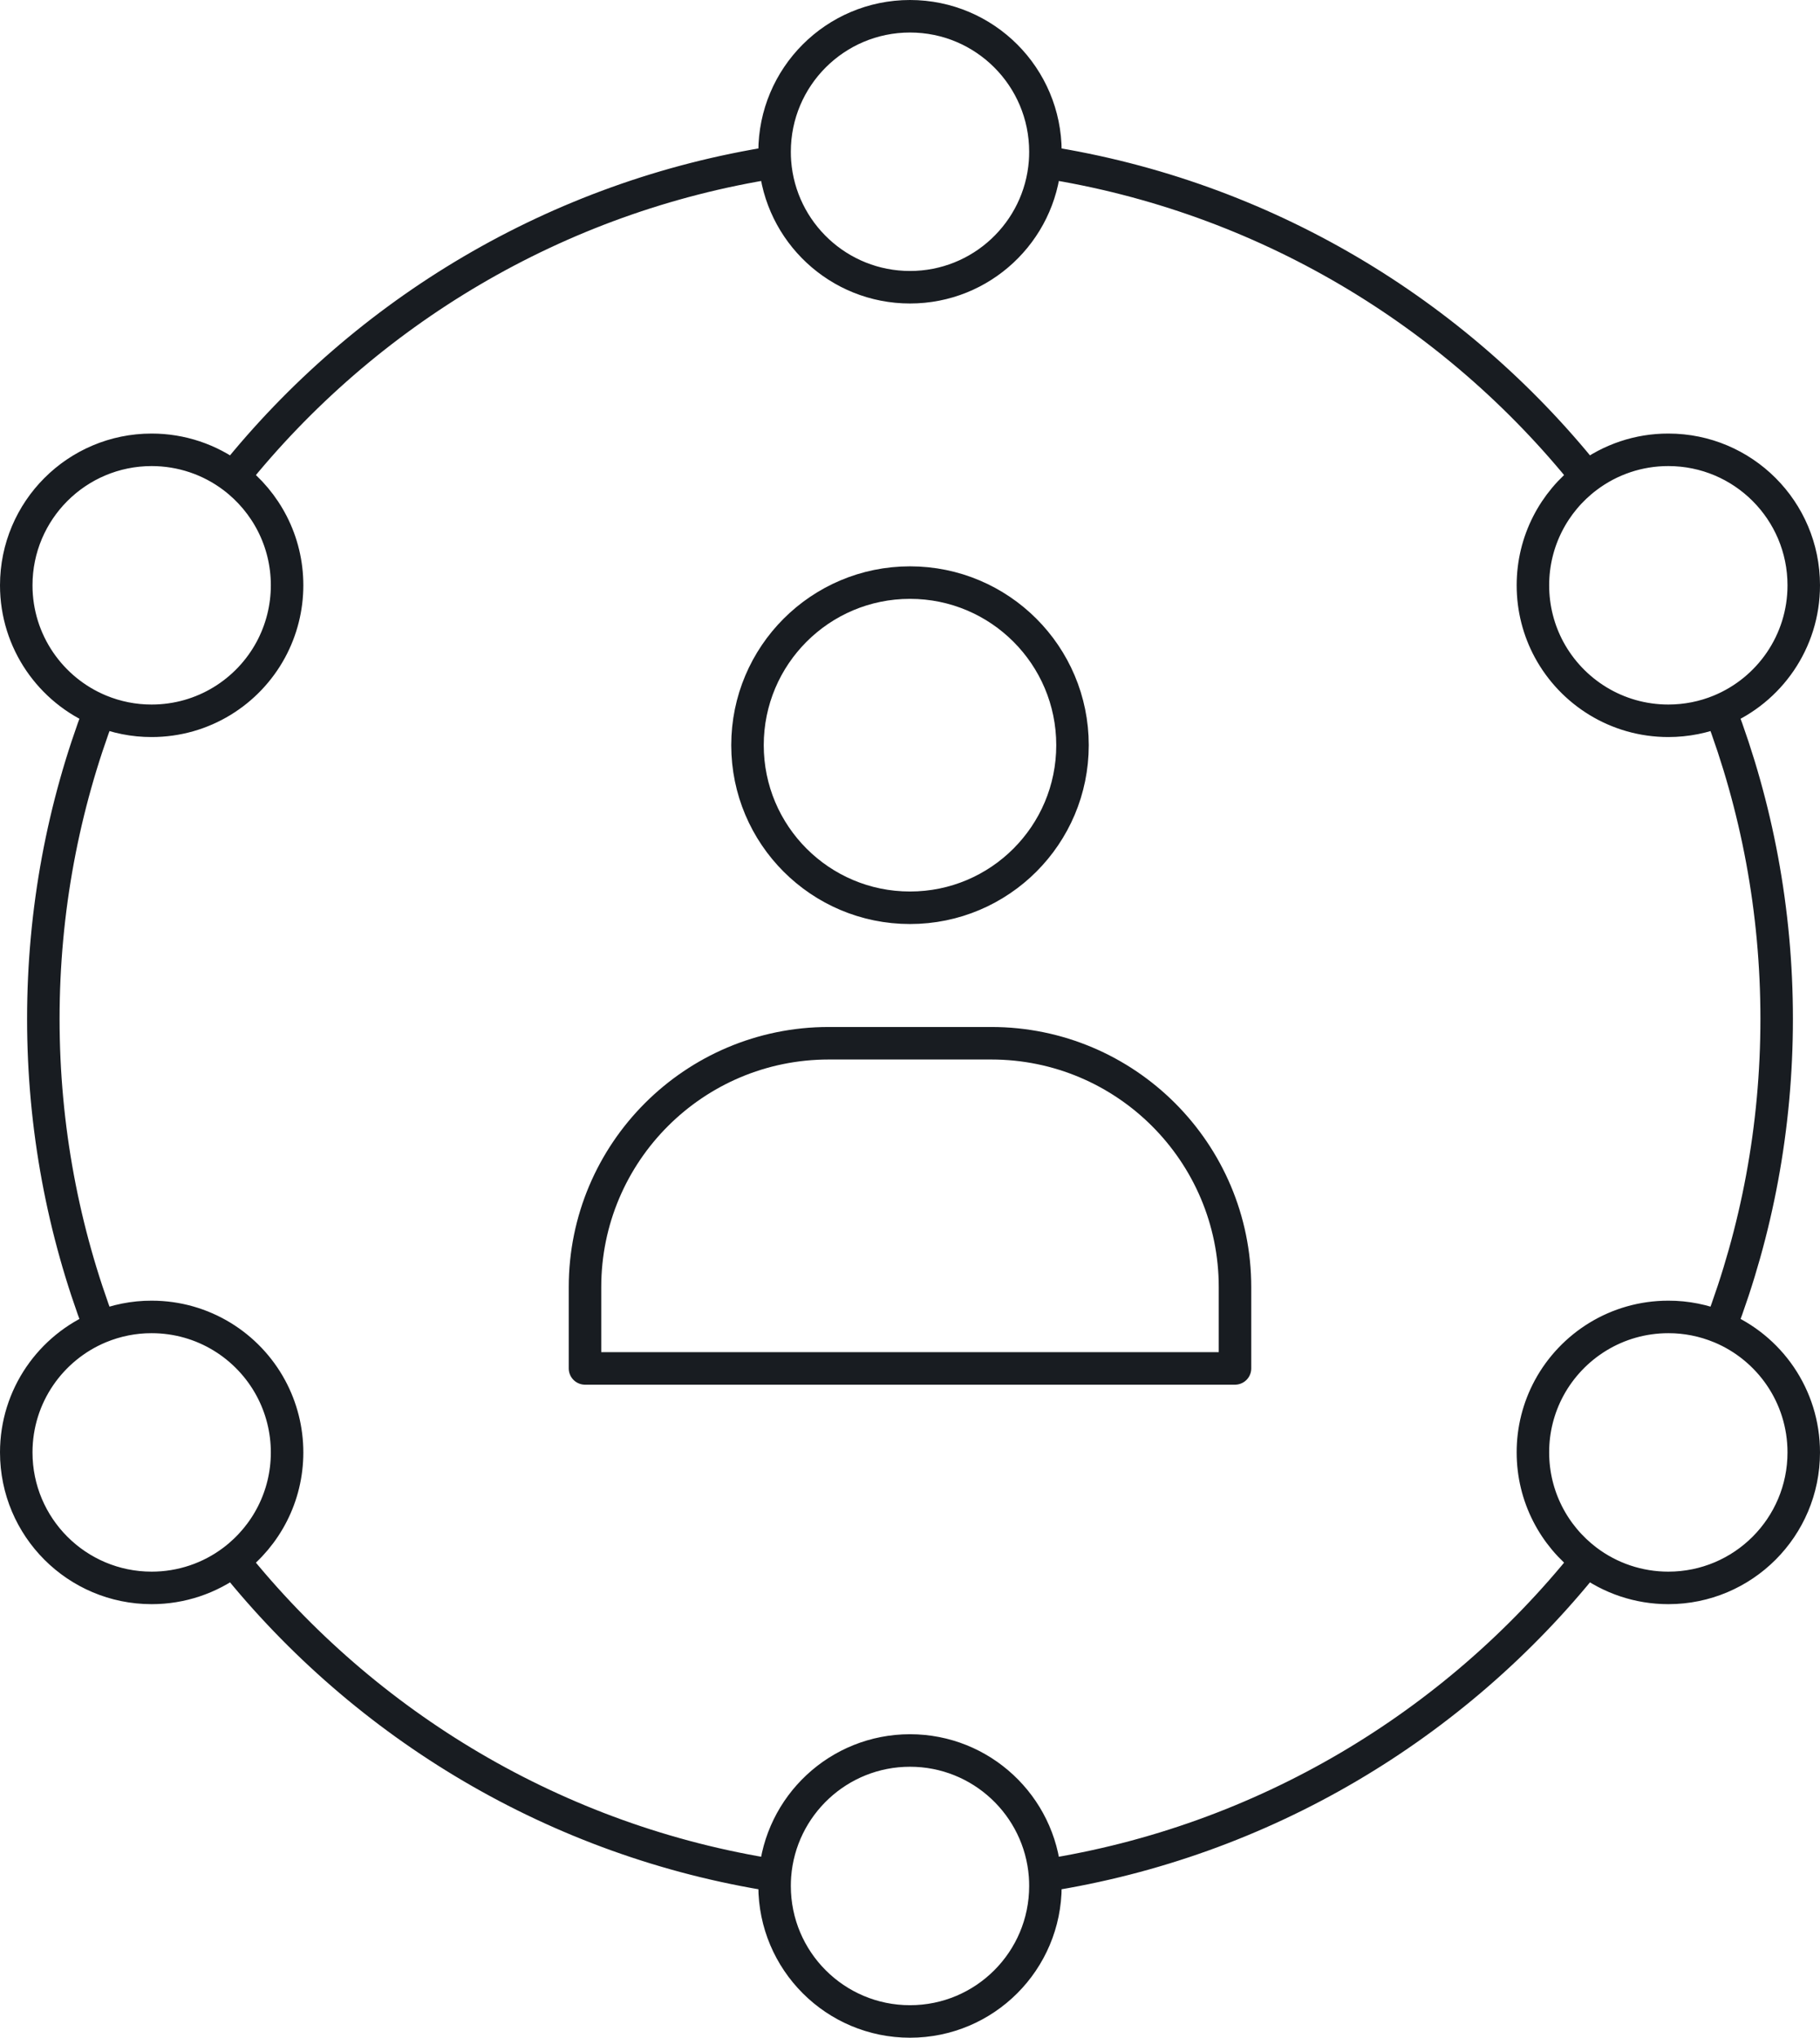<?xml version="1.0" encoding="UTF-8"?>
<svg id="Ebene_1" data-name="Ebene 1" xmlns="http://www.w3.org/2000/svg" viewBox="0 0 336 376">
  <defs>
    <style>
      .cls-1 {
        stroke-linecap: round;
      }

      .cls-1, .cls-2 {
        fill: none;
        stroke: #181c21;
        stroke-linejoin: round;
        stroke-width: 6px;
      }
    </style>
  </defs>
  <path class="cls-1" d="M168,167.5c16.57,0,30-13.43,30-30s-13.43-30-30-30-30,13.43-30,30,13.43,30,30,30"/>
  <path class="cls-2" d="M108,237.5c0-24.85,20.15-45,45-45h30c24.85,0,45,20.15,45,45v15h-120v-15Z"/>
  <path class="cls-1" d="M192.93,346.07c-.99-12.9-11.77-23.07-24.93-23.07s-23.94,10.17-24.93,23.07M192.93,346.07c.05.64.07,1.28.07,1.93,0,13.81-11.19,25-25,25s-25-11.19-25-25c0-.65.02-1.29.07-1.93M192.93,346.07c40.3-6.3,75.61-27.65,100.01-58.11M143.07,346.07c-40.3-6.3-75.61-27.65-100.01-58.11M18.42,244.9c-6.73-17.68-10.42-36.86-10.42-56.9s3.69-39.22,10.42-56.9M18.42,244.9c-9.05,3.76-15.42,12.68-15.42,23.1,0,13.81,11.19,25,25,25,5.44,0,10.72-1.76,15.06-5.04M18.42,244.9c3.04-1.26,6.3-1.91,9.58-1.9,9.51,0,17.78,5.31,22,13.12,1.97,3.65,3,7.73,3,11.88,0,8.15-3.9,15.39-9.94,19.96M18.42,131.1c3.04,1.26,6.3,1.91,9.58,1.9,9.51,0,17.78-5.31,22-13.12,1.97-3.65,3-7.73,3-11.88,0-8.15-3.9-15.39-9.94-19.96M18.42,131.1c-9.05-3.76-15.42-12.69-15.42-23.1,0-13.81,11.19-25,25-25,5.44,0,10.72,1.76,15.06,5.04M43.06,88.04c24.4-30.46,59.72-51.81,100.01-58.11M192.93,29.93c.05-.64.07-1.28.07-1.93,0-13.81-11.19-25-25-25s-25,11.19-25,25c0,.65.02,1.29.07,1.93M192.93,29.93c-.99,12.9-11.77,23.07-24.93,23.07s-23.94-10.17-24.93-23.07M192.93,29.93c40.3,6.3,75.61,27.65,100.01,58.11M292.94,88.04c-6.04,4.56-9.94,11.81-9.94,19.96,0,4.3,1.08,8.34,2.99,11.88,4.23,7.81,12.5,13.12,22.01,13.12,3.29,0,6.55-.64,9.58-1.9M292.94,88.04c4.33-3.28,9.62-5.05,15.06-5.04,13.81,0,25,11.19,25,25,0,10.41-6.36,19.34-15.42,23.1M317.58,131.1c6.73,17.68,10.42,36.86,10.42,56.9s-3.68,39.22-10.42,56.9M317.58,244.9c-3.04-1.26-6.3-1.91-9.58-1.9-9.51,0-17.78,5.31-22.01,13.12-1.97,3.65-3,7.73-2.99,11.88,0,8.15,3.9,15.39,9.94,19.96M317.59,244.9c9.05,3.76,15.41,12.68,15.41,23.1,0,13.81-11.19,25-25,25-5.44,0-10.72-1.76-15.06-5.04"/>
</svg>